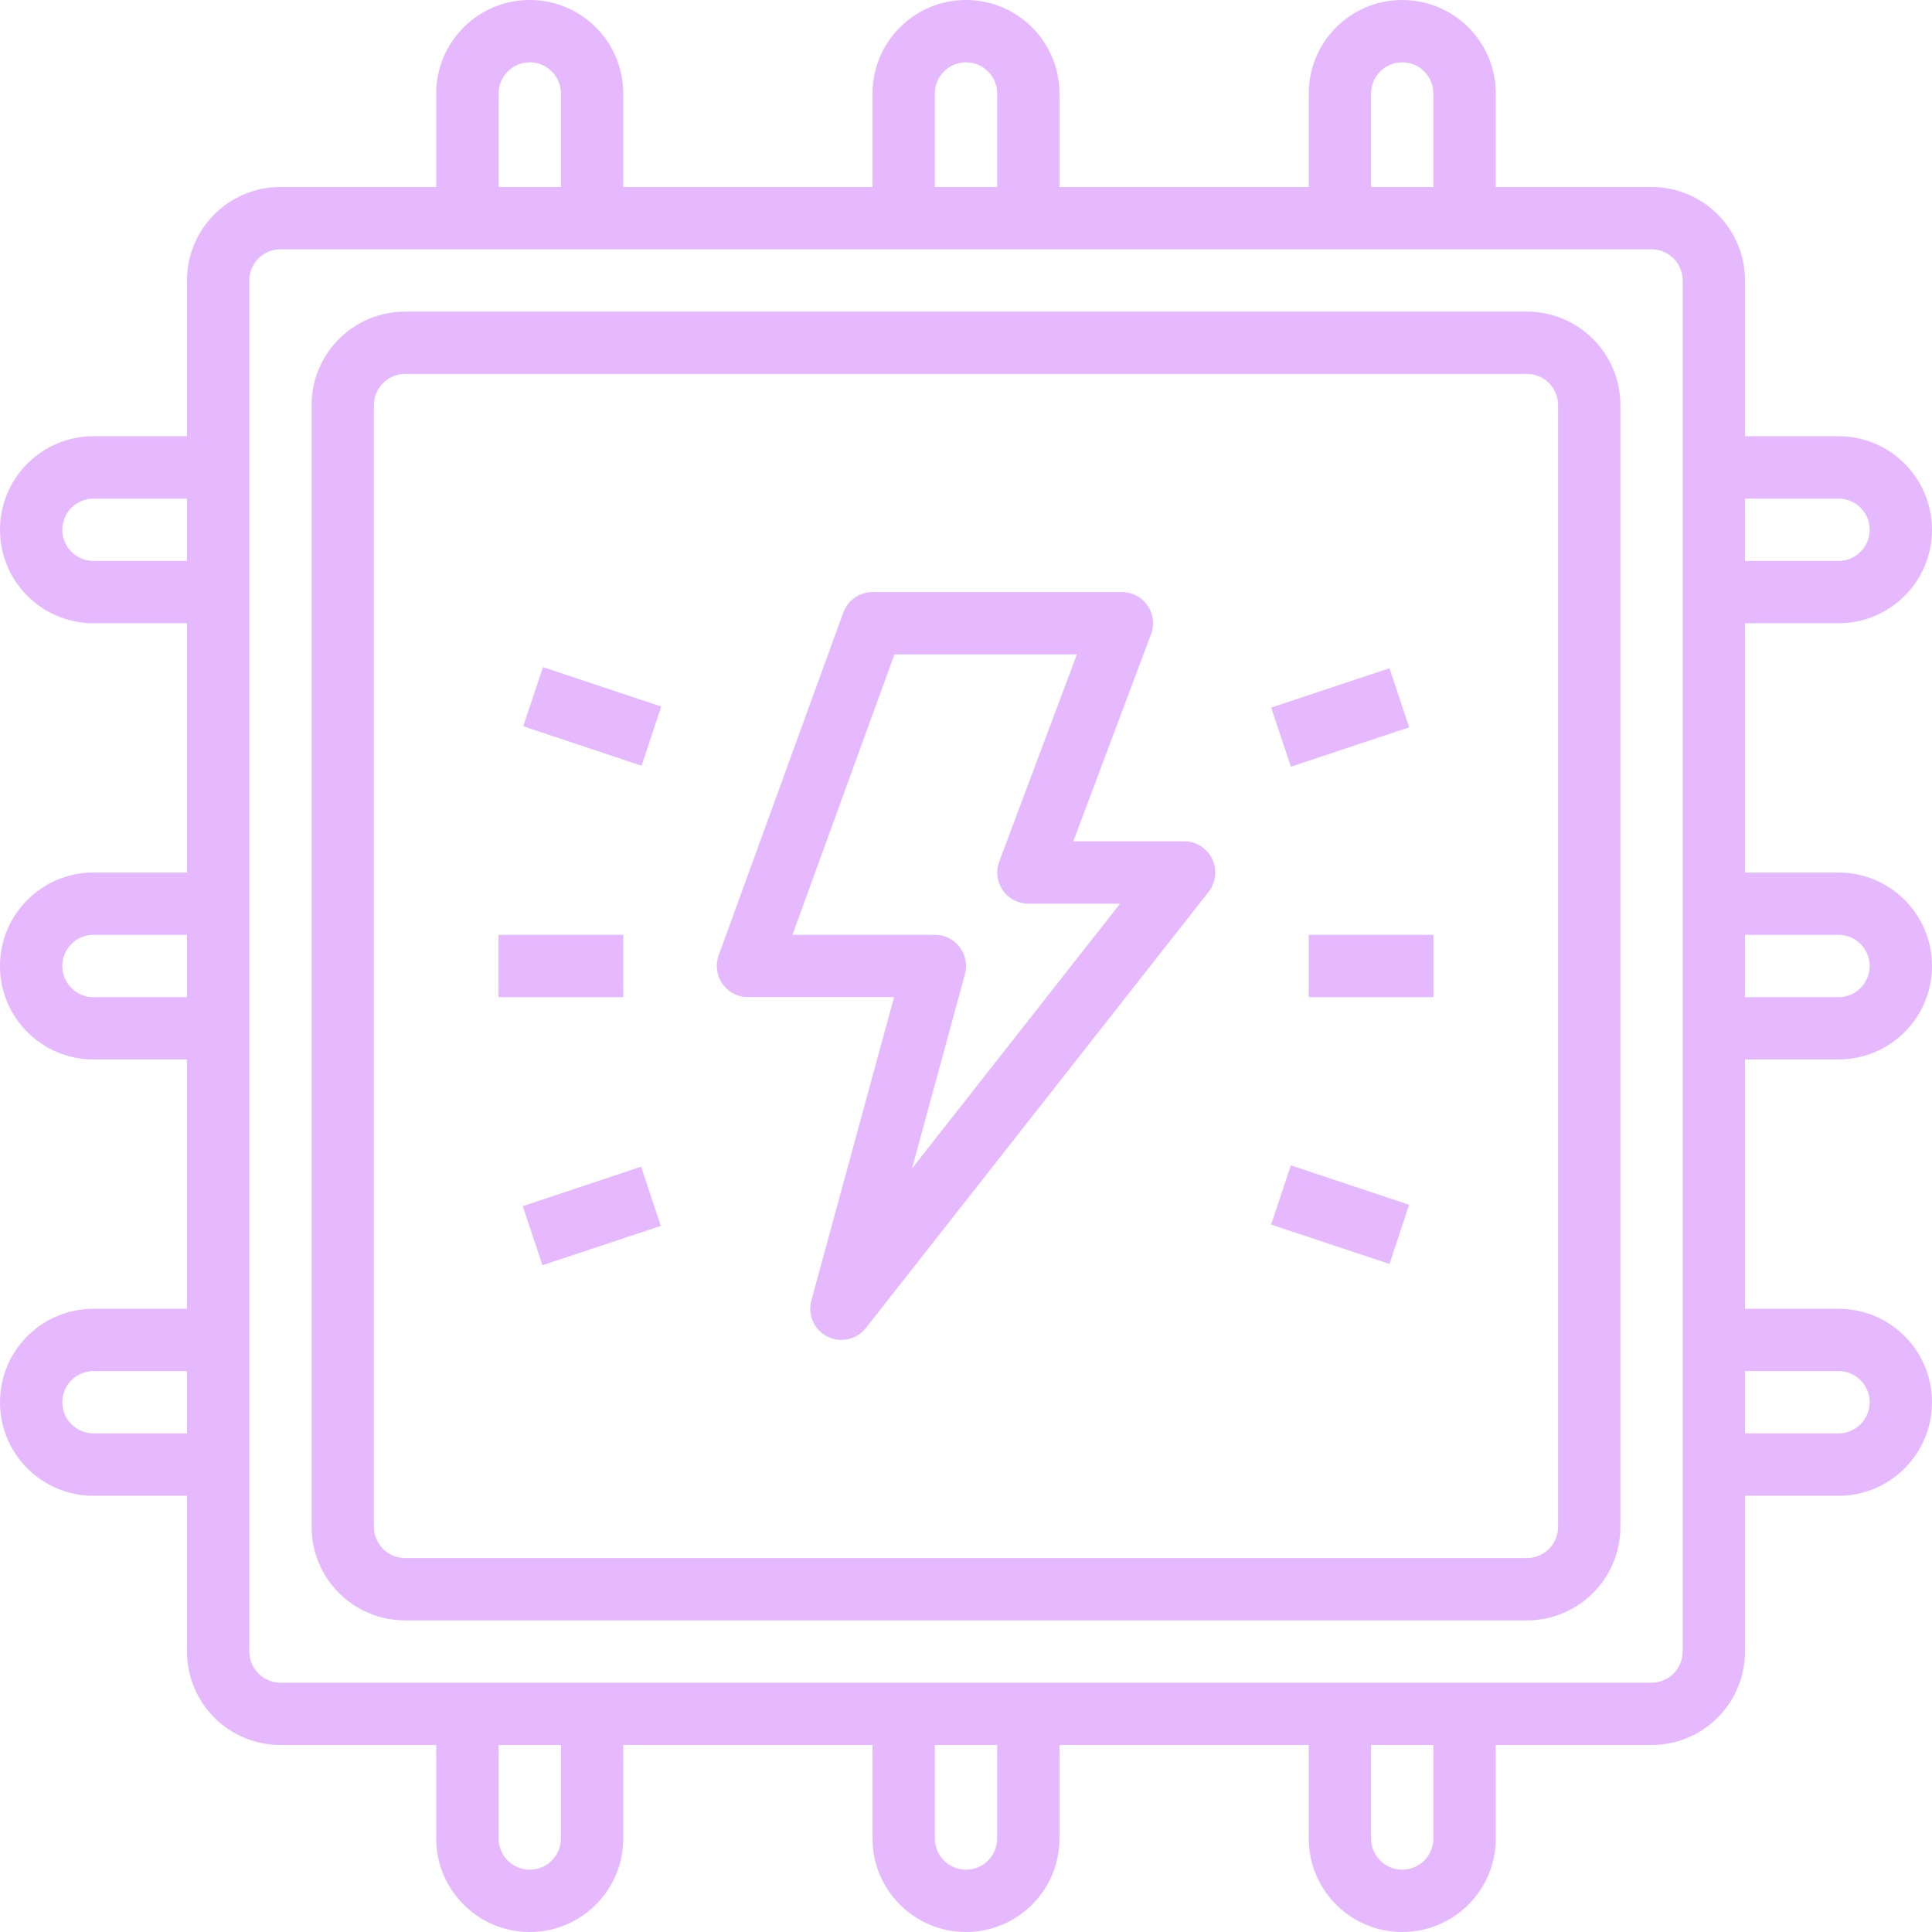 <svg width="24" height="24" viewBox="0 0 24 24" fill="none" xmlns="http://www.w3.org/2000/svg">
<g clip-path="url(#clip0_354_51620)">
<path d="M18.968 3.871H5.032C4.391 3.871 3.871 4.391 3.871 5.032V18.968C3.871 19.609 4.391 20.129 5.032 20.129H18.968C19.609 20.129 20.129 19.609 20.129 18.968V5.032C20.129 4.391 19.609 3.871 18.968 3.871ZM19.355 18.968C19.355 19.181 19.182 19.355 18.968 19.355H5.032C4.819 19.355 4.645 19.181 4.645 18.968V5.032C4.645 4.818 4.819 4.645 5.032 4.645H18.968C19.182 4.645 19.355 4.818 19.355 5.032V18.968Z" fill="#E6B9FF"/>
<path d="M14.71 10.451H13.333L14.299 7.878C14.374 7.677 14.272 7.454 14.072 7.379C14.029 7.363 13.983 7.355 13.936 7.355H10.839C10.677 7.355 10.532 7.457 10.476 7.609L8.928 11.867C8.855 12.068 8.958 12.29 9.159 12.363C9.202 12.379 9.246 12.386 9.291 12.386H11.107L10.079 16.156C10.023 16.362 10.144 16.575 10.35 16.631C10.5 16.672 10.661 16.619 10.756 16.497L15.014 11.078C15.146 10.91 15.117 10.666 14.949 10.534C14.881 10.48 14.797 10.451 14.71 10.451H14.71ZM11.329 14.516L11.987 12.101C12.043 11.895 11.921 11.682 11.715 11.626C11.682 11.617 11.648 11.613 11.614 11.613H9.844L11.111 8.129H13.378L12.413 10.703C12.338 10.903 12.439 11.126 12.639 11.201C12.683 11.217 12.729 11.226 12.775 11.226H13.914L11.329 14.516H11.329Z" fill="#E6B9FF"/>
<path d="M6.193 11.613H7.742V12.387H6.193V11.613Z" fill="#E6B9FF"/>
<path d="M6.5 9.022L6.745 8.288L8.214 8.777L7.97 9.512L6.5 9.022Z" fill="#E6B9FF"/>
<path d="M6.494 14.983L7.964 14.493L8.209 15.228L6.739 15.717L6.494 14.983Z" fill="#E6B9FF"/>
<path d="M16.258 11.613H17.806V12.387H16.258V11.613Z" fill="#E6B9FF"/>
<path d="M15.791 8.79L17.261 8.301L17.505 9.035L16.036 9.524L15.791 8.79Z" fill="#E6B9FF"/>
<path d="M15.791 15.212L16.036 14.477L17.505 14.967L17.261 15.701L15.791 15.212Z" fill="#E6B9FF"/>
<path d="M22.839 7.742C23.48 7.742 24 7.222 24 6.581C24 5.94 23.48 5.419 22.839 5.419H21.677V3.484C21.677 2.843 21.157 2.323 20.516 2.323H18.581V1.161C18.581 0.52 18.061 0 17.419 0C16.778 0 16.258 0.52 16.258 1.161V2.323H13.161V1.161C13.161 0.52 12.641 0 12 0C11.359 0 10.839 0.52 10.839 1.161V2.323H7.742V1.161C7.742 0.52 7.222 0 6.581 0C5.94 0 5.419 0.52 5.419 1.161V2.323H3.484C2.843 2.323 2.323 2.843 2.323 3.484V5.419H1.161C0.52 5.419 0 5.94 0 6.581C0 7.222 0.52 7.742 1.161 7.742H2.323V10.839H1.161C0.52 10.839 0 11.359 0 12C0 12.641 0.52 13.161 1.161 13.161H2.323V16.258H1.161C0.52 16.258 0 16.778 0 17.419C0 18.061 0.52 18.581 1.161 18.581H2.323V20.516C2.323 21.157 2.843 21.677 3.484 21.677H5.419V22.839C5.419 23.48 5.94 24 6.581 24C7.222 24 7.742 23.48 7.742 22.839V21.677H10.839V22.839C10.839 23.48 11.359 24 12 24C12.641 24 13.161 23.48 13.161 22.839V21.677H16.258V22.839C16.258 23.48 16.778 24 17.419 24C18.061 24 18.581 23.48 18.581 22.839V21.677H20.516C21.157 21.677 21.677 21.157 21.677 20.516V18.581H22.839C23.48 18.581 24 18.061 24 17.419C24 16.778 23.48 16.258 22.839 16.258H21.677V13.161H22.839C23.48 13.161 24 12.641 24 12C24 11.359 23.48 10.839 22.839 10.839H21.677V7.742H22.839ZM21.677 6.194H22.839C23.053 6.194 23.226 6.367 23.226 6.581C23.226 6.795 23.053 6.968 22.839 6.968H21.677V6.194ZM2.323 17.806H1.161C0.947 17.806 0.774 17.633 0.774 17.419C0.774 17.206 0.947 17.032 1.161 17.032H2.323V17.806ZM2.323 12.387H1.161C0.947 12.387 0.774 12.214 0.774 12C0.774 11.786 0.947 11.613 1.161 11.613H2.323V12.387ZM2.323 6.968H1.161C0.947 6.968 0.774 6.795 0.774 6.581C0.774 6.367 0.947 6.194 1.161 6.194H2.323V6.968ZM17.032 1.161C17.032 0.947 17.206 0.774 17.419 0.774C17.633 0.774 17.806 0.947 17.806 1.161V2.323H17.032V1.161ZM11.613 1.161C11.613 0.947 11.786 0.774 12 0.774C12.214 0.774 12.387 0.947 12.387 1.161V2.323H11.613V1.161ZM6.194 1.161C6.194 0.947 6.367 0.774 6.581 0.774C6.795 0.774 6.968 0.947 6.968 1.161V2.323H6.194V1.161ZM6.968 22.839C6.968 23.053 6.795 23.226 6.581 23.226C6.367 23.226 6.194 23.053 6.194 22.839V21.677H6.968V22.839ZM12.387 22.839C12.387 23.053 12.214 23.226 12 23.226C11.786 23.226 11.613 23.053 11.613 22.839V21.677H12.387V22.839ZM17.806 22.839C17.806 23.053 17.633 23.226 17.419 23.226C17.206 23.226 17.032 23.053 17.032 22.839V21.677H17.806V22.839ZM20.903 20.516C20.903 20.73 20.73 20.903 20.516 20.903H3.484C3.27 20.903 3.097 20.73 3.097 20.516V3.484C3.097 3.27 3.27 3.097 3.484 3.097H20.516C20.73 3.097 20.903 3.27 20.903 3.484V20.516ZM22.839 17.032C23.053 17.032 23.226 17.206 23.226 17.419C23.226 17.633 23.053 17.806 22.839 17.806H21.677V17.032H22.839ZM22.839 11.613C23.053 11.613 23.226 11.786 23.226 12C23.226 12.214 23.053 12.387 22.839 12.387H21.677V11.613H22.839Z" fill="#E6B9FF"/>
</g>
<defs>
<clipPath id="clip0_354_51620">
<rect width="24" height="24" fill="white"/>
</clipPath>
</defs>
</svg>

